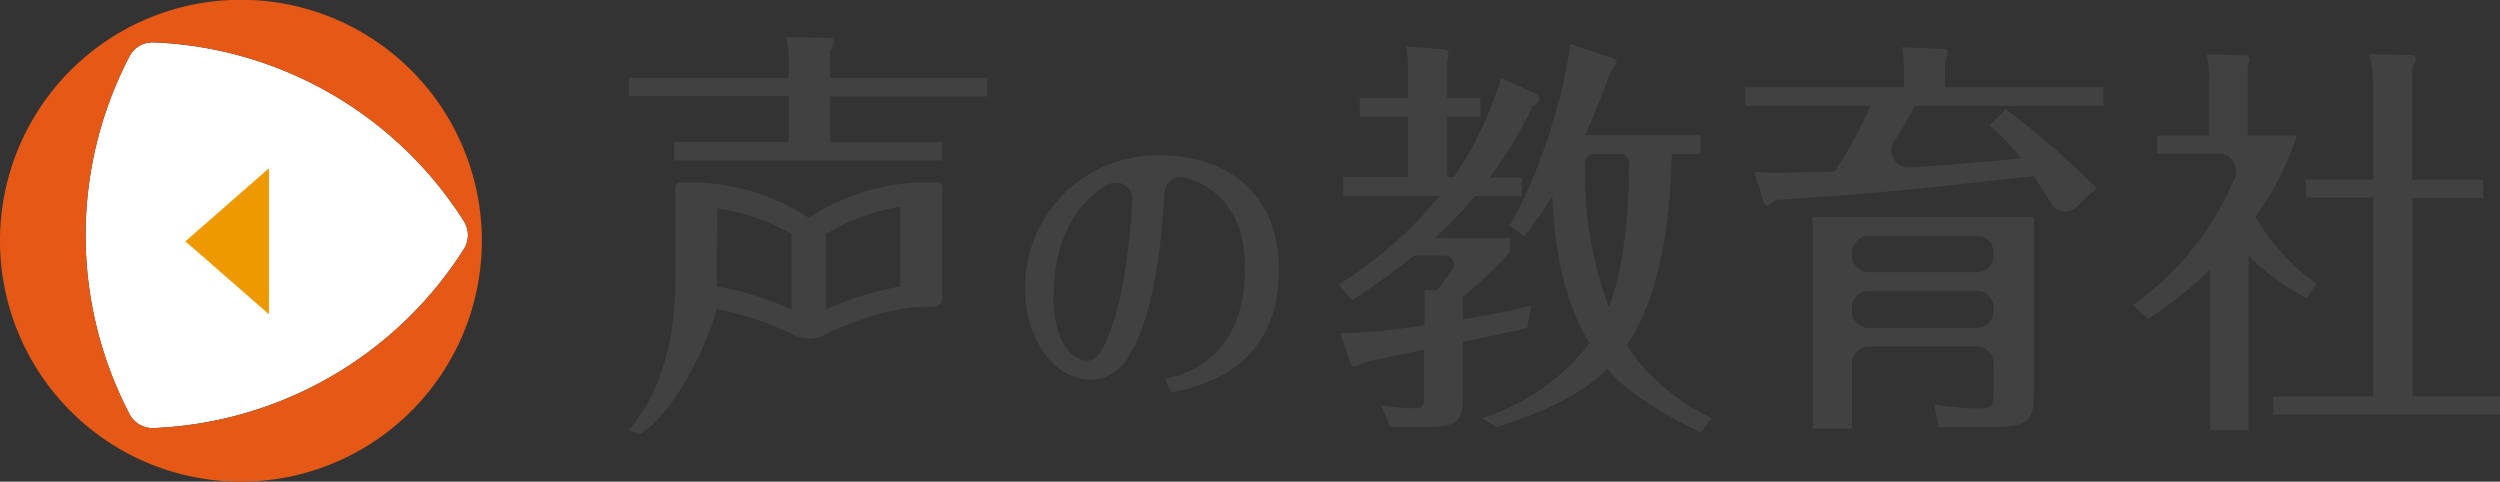 <svg id="logo" data-name="logo" xmlns="http://www.w3.org/2000/svg" viewBox="0 0 245.41 47.28"><rect x="0" y="0" width="245.41" height="47.28" fill="#333333" stroke="none"/><defs><style>.cls-1{fill:#fff;}.cls-2{fill:#414141;}.cls-3{fill:#e65816;}.cls-4{fill:#e90;}</style></defs><path class="cls-1" d="M15,42a2.54,2.54,0,0,0,2.26,1.38h.11A37.91,37.91,0,0,0,47.82,25.82h0a2.58,2.58,0,0,0,0-2.76h0A37.86,37.86,0,0,0,17.41,5.52H17.3A2.53,2.53,0,0,0,15,6.89h0A37.94,37.94,0,0,0,15,42Z" transform="translate(-2.29 -1.36)"/><path class="cls-2" d="M116.68,38.54c1.78-.37,7.82-1.86,7.82-10.85,0-6.18-3.44-8.19-5.84-8.89a1.63,1.63,0,0,0-2.06,1.52c-.22,3.68-.71,9.18-2.25,13.38-1.06,2.86-2.41,4.92-5,4.92-3.71,0-6.44-4.22-6.44-8.87A13,13,0,0,1,116.16,16.6c6.1,0,11.67,3.28,11.67,11.3,0,10-8.28,11.51-10.63,12Zm-11-8.24c0,4.62,1.81,6.47,3.42,6.47.95,0,1.64-1.58,1.78-1.91,1.8-4.25,2.35-10,2.56-13.78a1.62,1.62,0,0,0-2.3-1.64C107.51,21.44,105.73,25.53,105.73,30.3Z" transform="translate(-2.29 -1.36)"/><path class="cls-2" d="M145.89,32.69a64,64,0,0,0,6.7-1.33l-.38,2.19c-.57.16-4.22.93-6.32,1.37v5.35c0,2.63-.73,3-3.84,3h-3.26l-.92-2.11a29.36,29.36,0,0,0,3.22.28c.81,0,1-.12,1-1.13V35.69c-.73.16-6,1.22-6.17,1.34a2.28,2.28,0,0,1-.69.32c-.16,0-.35-.24-.39-.4l-1-2.88a53.79,53.79,0,0,0,8.28-.81v-3.4l1.26,0c.42-.56,1-1.35,1.5-2.07a.85.85,0,0,0-.68-1.33h-3.15A59.44,59.44,0,0,1,135,30.83l-1.3-1.54a40.22,40.22,0,0,0,9.92-8.71h-9.46V18.76h6.36V12.85h-4.75V11h4.75V8.51a15.29,15.29,0,0,0-.19-2.59l3.79.28a.4.4,0,0,1,.35.41,6.23,6.23,0,0,1-.12.89V11h3.26v1.83h-3.26v5.91H145A35.08,35.08,0,0,0,149.64,9l3.41,1.58a.43.43,0,0,1,.31.44.81.81,0,0,1-.61.77,42.06,42.06,0,0,1-4.22,7h3.14v1.82h-4.6a38.17,38.17,0,0,1-3.94,4.13h7.39v1.38a55.13,55.13,0,0,1-4.63,4.42Zm23.38,11.15c-2.88-1.46-6.94-3.53-9.2-6.28-3.1,3.16-8,4.76-10.89,5.77l-1.38-.94a21.17,21.17,0,0,0,10.51-7.34c-1.5-2.56-3.34-6.69-3.64-14.43-1,1.67-2,2.92-2.73,3.93l-1.49-1.05c1.88-2.92,5-10.57,6-17.82l4,1.33c.16,0,.54.29.54.49a2.89,2.89,0,0,1-.61.89c-1.27,3.52-1.84,4.78-2.49,6.24h11.34v1.86H166.4c-.16,8-1.65,14.87-4.45,18.76a21,21,0,0,0,8.33,7.15Zm-9.05-12.32c.75-2,1.88-5.52,2-14.17a.85.85,0,0,0-.83-.86h-2.66a.84.84,0,0,0-.83.84A37.36,37.36,0,0,0,160.22,31.52Z" transform="translate(-2.29 -1.36)"/><path class="cls-2" d="M199.17,12.08a77,77,0,0,1,8.93,7.77l-2,1.84a1.63,1.63,0,0,1-2.52-.43c-.42-.74-.93-1.56-1.65-2.62-8.47.93-13.73,1.62-25.35,2.35-.23.2-.58.53-.84.53s-.31-.33-.39-.53l-.84-2.76c.61,0,.92.09,2,.09.92,0,3.85-.05,5.88-.13a41.14,41.14,0,0,0,3.52-6.44h-12.3V9.93H189.2V8.19A11.33,11.33,0,0,0,189,6l4.1.16c.23,0,.42.08.42.33a1.83,1.83,0,0,1-.3.81V9.93h15.56v1.82H190.24A35.87,35.87,0,0,1,188.37,15a1.7,1.7,0,0,0,1.3,2.81c3.43-.21,5.27-.38,11-.9a18.54,18.54,0,0,0-3.1-3.24Zm-2.78,23.29h-10.7a1.65,1.65,0,0,0-1.6,1.7v6.36h-3.88V22.69h21.73V40c0,2.67-.53,3.28-4.18,3.28h-5.13l-.5-2.23a26.33,26.33,0,0,0,4.29.4c1.46,0,1.57-.28,1.57-1.74V37.07A1.65,1.65,0,0,0,196.39,35.37Zm-10.7-7.29h10.7a1.65,1.65,0,0,0,1.6-1.7v-.17a1.65,1.65,0,0,0-1.6-1.7h-10.7a1.65,1.65,0,0,0-1.6,1.7v.17A1.65,1.65,0,0,0,185.69,28.08Zm10.7,1.82h-10.7a1.65,1.65,0,0,0-1.6,1.7v.25a1.66,1.66,0,0,0,1.6,1.7h10.7a1.66,1.66,0,0,0,1.6-1.7V31.6A1.65,1.65,0,0,0,196.39,29.9Z" transform="translate(-2.29 -1.36)"/><path class="cls-2" d="M228.73,30.63A22.85,22.85,0,0,1,223,26.42V43.59h-3.76V27.83a40.41,40.41,0,0,1-6.06,4.83l-1.53-1.34a28.9,28.9,0,0,0,10-12.48,1.7,1.7,0,0,0-1.47-2.39h-6.14V14.67h5.09V9.15a9.23,9.23,0,0,0-.23-2.47l3.79.12a.4.4,0,0,1,.42.41,1.66,1.66,0,0,1-.19.69v6.77h4.83a28.6,28.6,0,0,1-4.06,8,22.14,22.14,0,0,0,6,6.56ZM246.05,19v1.79h-6.93V40.27h8.59v1.78H225.43V40.27h9.82V20.75h-6.6V19h6.6V9.39a7.93,7.93,0,0,0-.43-2.71l4,.08c.15,0,.61,0,.61.37s-.07.32-.34.77V19Z" transform="translate(-2.29 -1.36)"/><path class="cls-2" d="M79.71,7.21A7.33,7.33,0,0,0,79.44,5l4.33.08a.34.34,0,0,1,.38.36,1.64,1.64,0,0,1-.38.93V9H99.22v1.83H83.77v4.49h11v1.79H68.48V15.27H79.71V10.78H64V9H79.71Z" transform="translate(-2.29 -1.36)"/><path class="cls-2" d="M94.79,19.77V30.63a.85.85,0,0,1-.85.85h-.81c-3.71,0-7.88,1.75-10,2.79a3.31,3.31,0,0,1-2.88,0,29.86,29.86,0,0,0-7.63-2.58v0C72.42,33.29,68.84,42,65,44l-1-.4c3.49-4.1,4.57-9.46,4.57-14.64V25.63h0V19.77a.51.51,0,0,1,.51-.51H70.2a21.28,21.28,0,0,1,11.47,3.48,21.3,21.3,0,0,1,11.48-3.48h1.13A.5.5,0,0,1,94.79,19.77Zm-4.12,1.88a20.71,20.71,0,0,0-7.3,2.69v7.42a29.51,29.51,0,0,1,7.3-2.28Zm-18,7.83A29.51,29.51,0,0,1,80,31.76V24.34a20.37,20.37,0,0,0-7.3-2.53Z" transform="translate(-2.29 -1.36)"/><path class="cls-3" d="M2.29,25A23.65,23.65,0,1,1,25.94,48.64,23.64,23.64,0,0,1,2.29,25ZM15,42a2.54,2.54,0,0,0,2.26,1.38h.11A37.91,37.91,0,0,0,47.82,25.82h0a2.58,2.58,0,0,0,0-2.76h0A37.86,37.86,0,0,0,17.41,5.52H17.3A2.53,2.53,0,0,0,15,6.89h0A37.94,37.94,0,0,0,15,42Z" transform="translate(-2.29 -1.36)"/><polygon class="cls-4" points="18.2 23.69 26.4 30.85 26.4 16.52 18.2 23.69"/></svg>